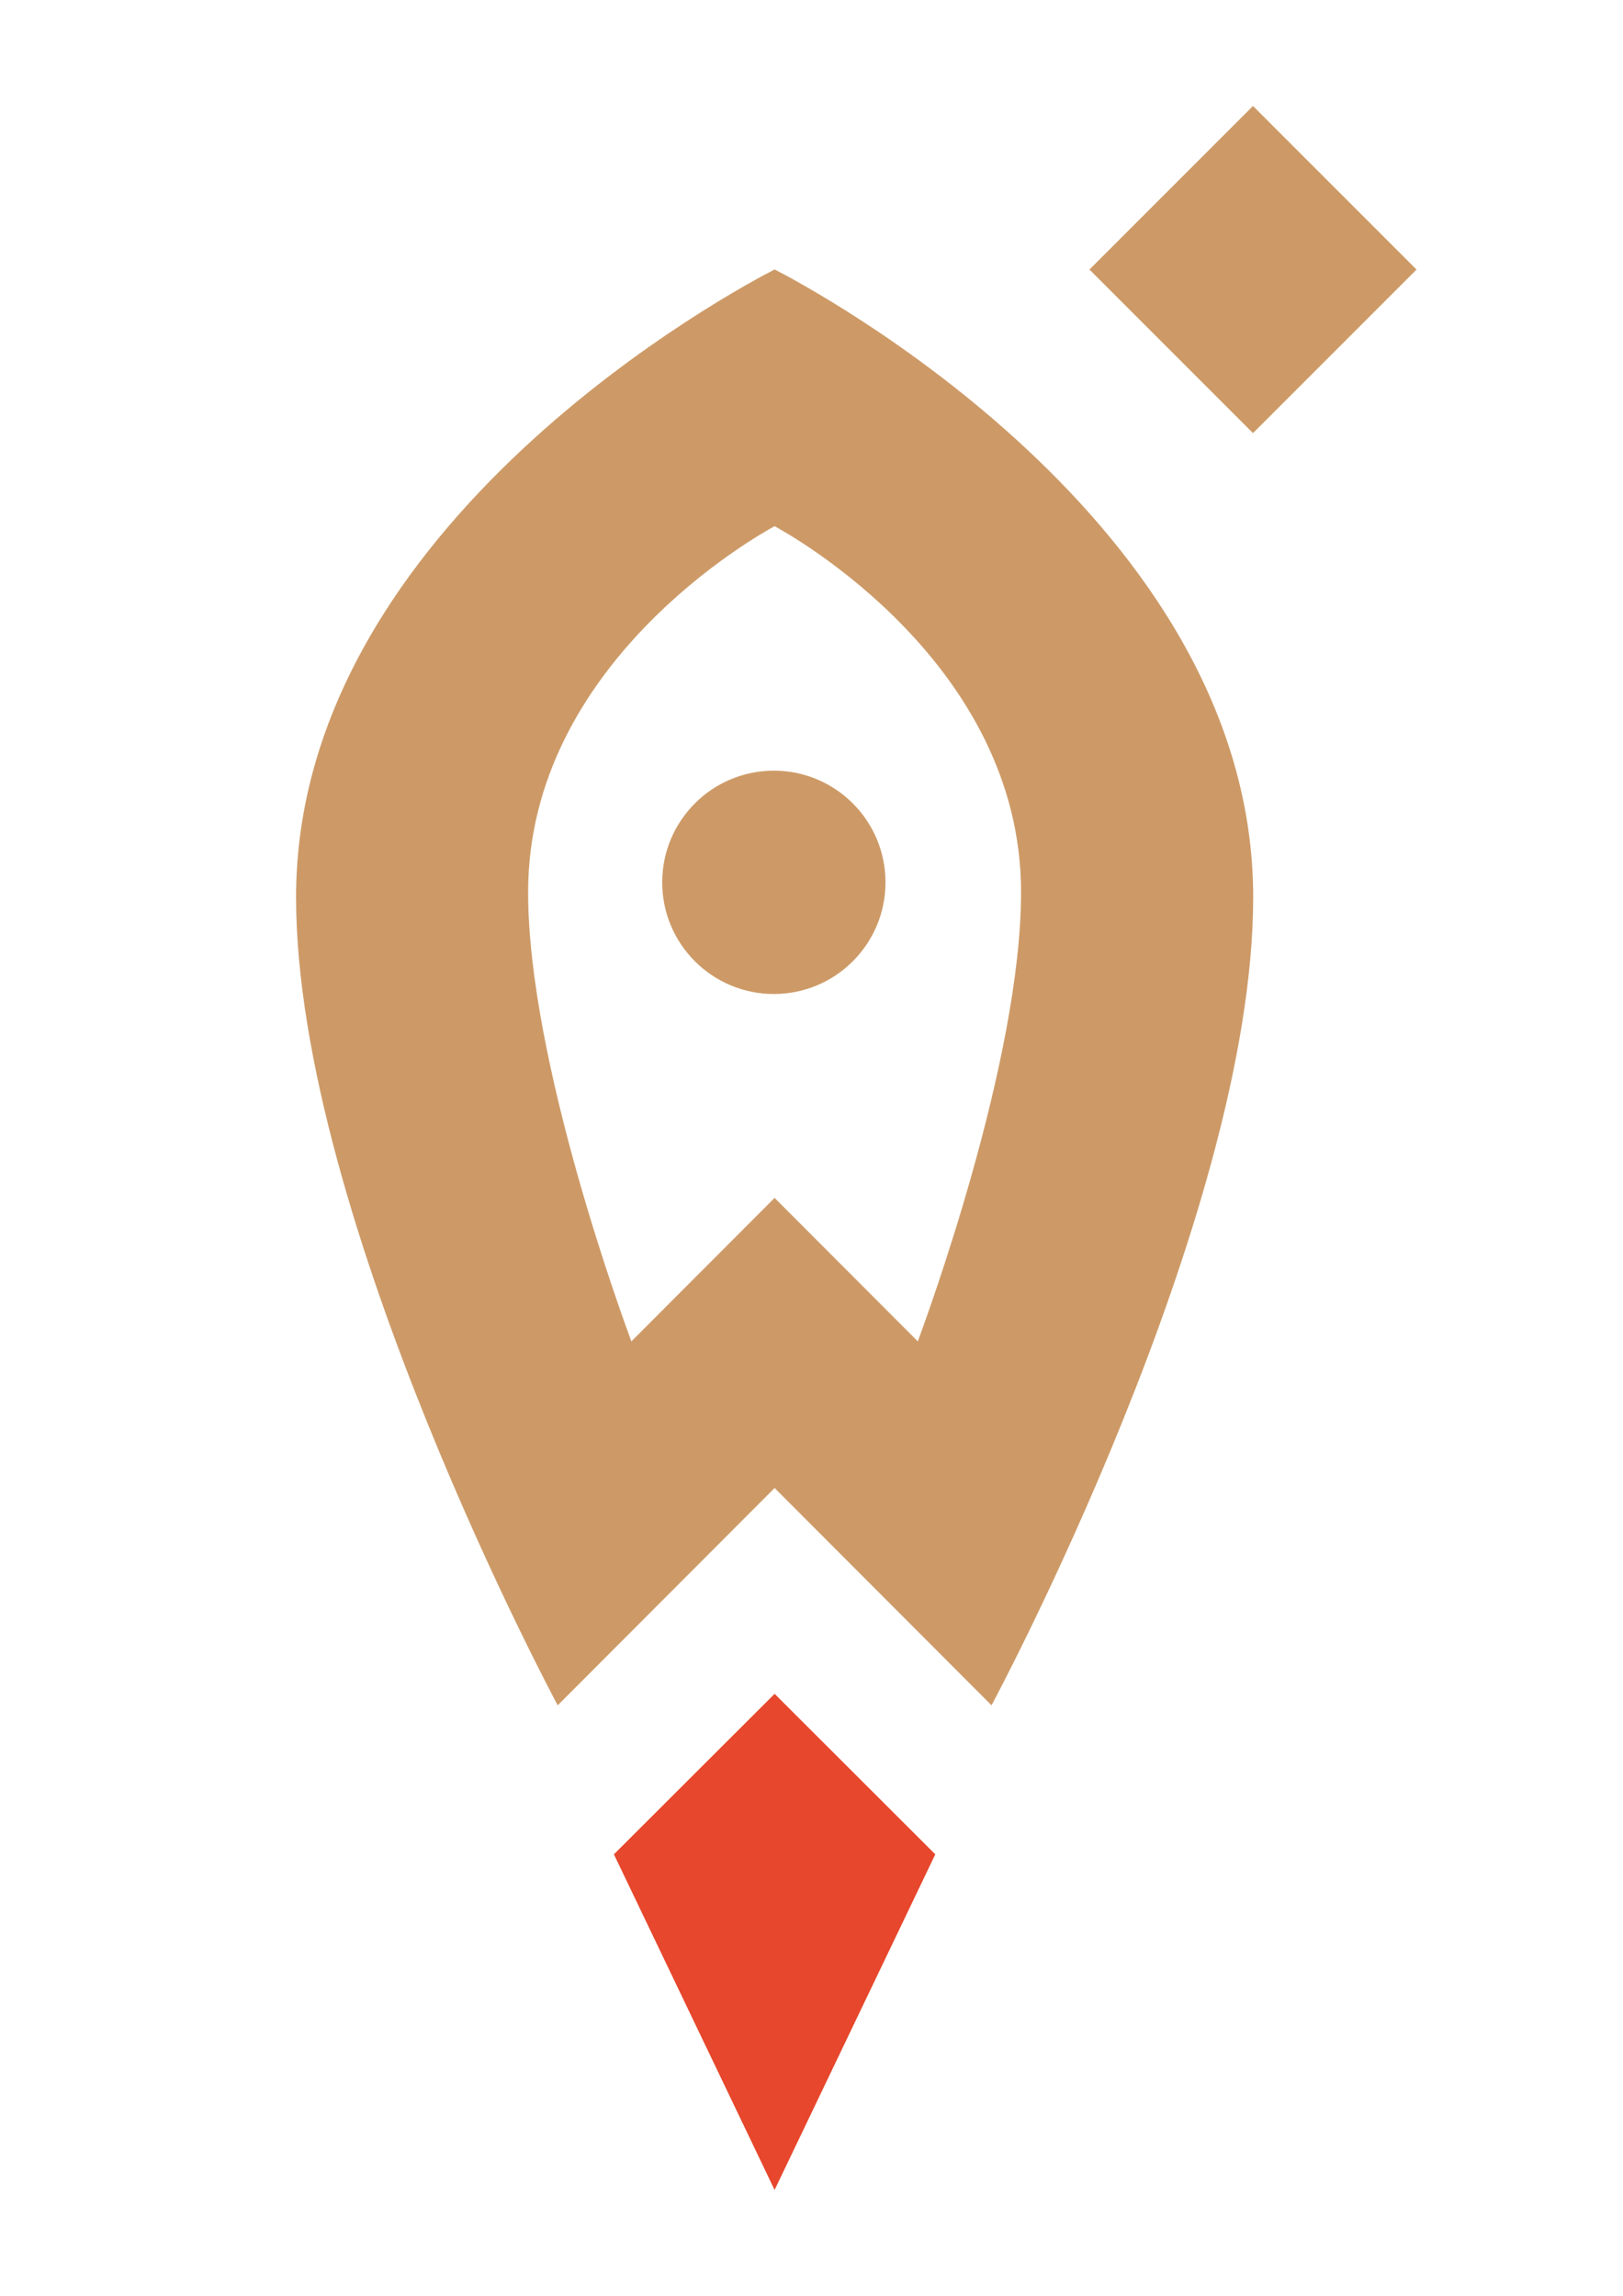 <?xml version="1.0" encoding="UTF-8"?> <!-- Generator: Adobe Illustrator 23.0.3, SVG Export Plug-In . SVG Version: 6.00 Build 0) --> <svg xmlns="http://www.w3.org/2000/svg" xmlns:xlink="http://www.w3.org/1999/xlink" id="Слой_1" x="0px" y="0px" viewBox="0 0 595.28 841.89" style="enable-background:new 0 0 595.28 841.89;" xml:space="preserve"> <style type="text/css"> .st0{fill:#E7472C;} .st1{fill:#CD9A67;} </style> <g> <polygon class="st0" points="343.04,680 284.11,621.15 225.17,680 284.1,803.07 "></polygon> <g> <path class="st1" d="M283.83,282.61c-22.62,0-40.95,18.34-40.95,40.95c0,22.62,18.34,40.95,40.95,40.95 c22.62,0,40.95-18.34,40.95-40.95C324.78,300.95,306.44,282.61,283.83,282.61"></path> <path class="st1" d="M284.11,98.81c-12.48,6.39-175.52,92.55-175.52,230.21c0,117.75,95.96,296.34,95.96,296.34l79.56-79.69 l79.56,79.69c0,0,95.97-178.59,95.97-296.34C459.63,191.36,296.59,105.2,284.11,98.81 M336.63,491.9l-52.53-52.62l-52.53,52.62 c-2.68-7.3-37.87-102.55-37.87-164.7c0-83.83,84.08-130.8,90.4-134.24c6.32,3.44,90.4,50.41,90.4,134.24 C374.51,389.35,339.32,484.6,336.63,491.9"></path> <rect x="417.21" y="56.39" transform="matrix(0.707 -0.707 0.707 0.707 64.753 353.943)" class="st1" width="84.84" height="84.84"></rect> </g> </g> </svg> 